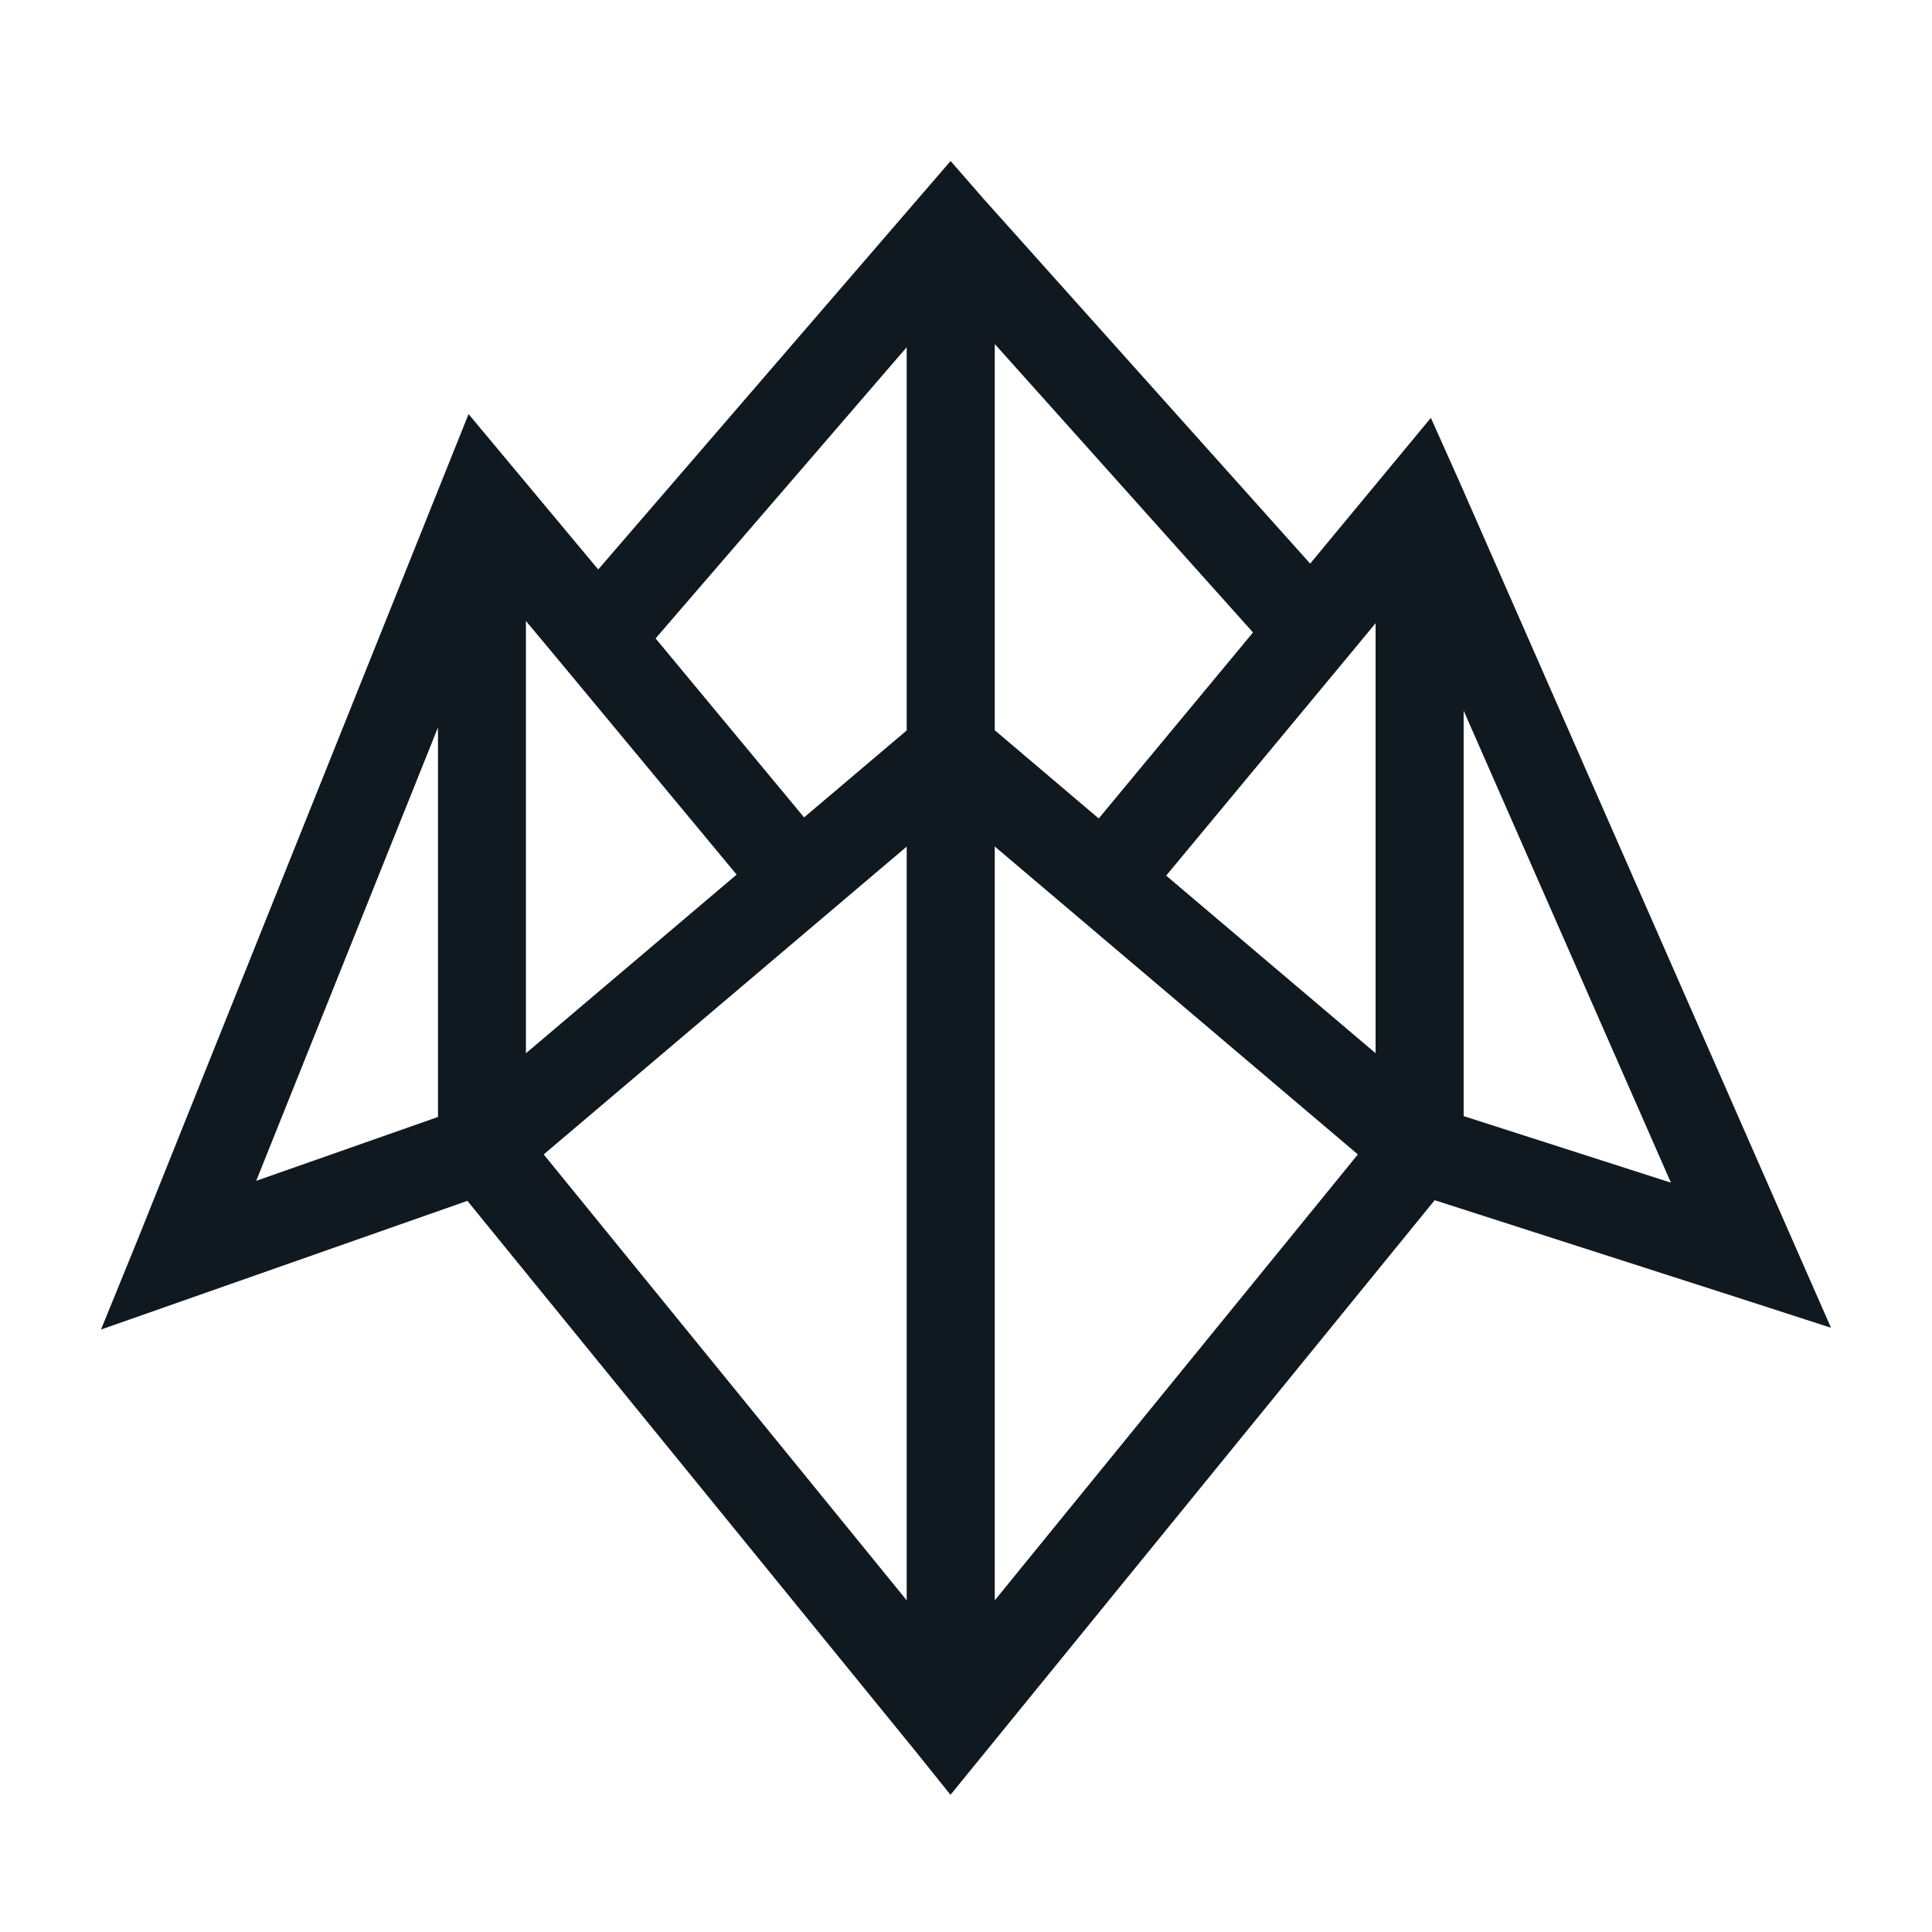 <svg xmlns="http://www.w3.org/2000/svg" width="36" height="36" viewBox="0 0 36 36" fill="none"><path d="M27.2 8.989L26.662 7.786L24.413 10.502L18.33 3.708L17.713 3L11.147 10.611L8.731 7.716L2.576 23.071L1.882 24.774L8.709 22.376L17.078 32.655L17.711 33.444L26.733 22.364L32.374 24.177L34.118 24.741L27.2 8.989ZM8.161 20.813L4.774 22.003L8.161 13.555V20.813ZM9.8 11.571L10.508 12.42L13.726 16.297L9.8 19.626V11.571ZM16.895 29.82L10.131 21.511L16.895 15.775V29.82ZM16.895 13.611L14.983 15.231L12.216 11.896L16.895 6.47V13.611ZM18.536 6.41L23.348 11.785L20.473 15.251L18.536 13.607V6.41ZM18.536 29.82V15.773L25.302 21.511L18.536 29.82ZM25.632 19.625L21.73 16.316L25.053 12.312L25.632 11.613V19.625ZM27.273 20.797V13.242L31.135 22.037L27.273 20.797Z" fill="#101920"></path></svg>